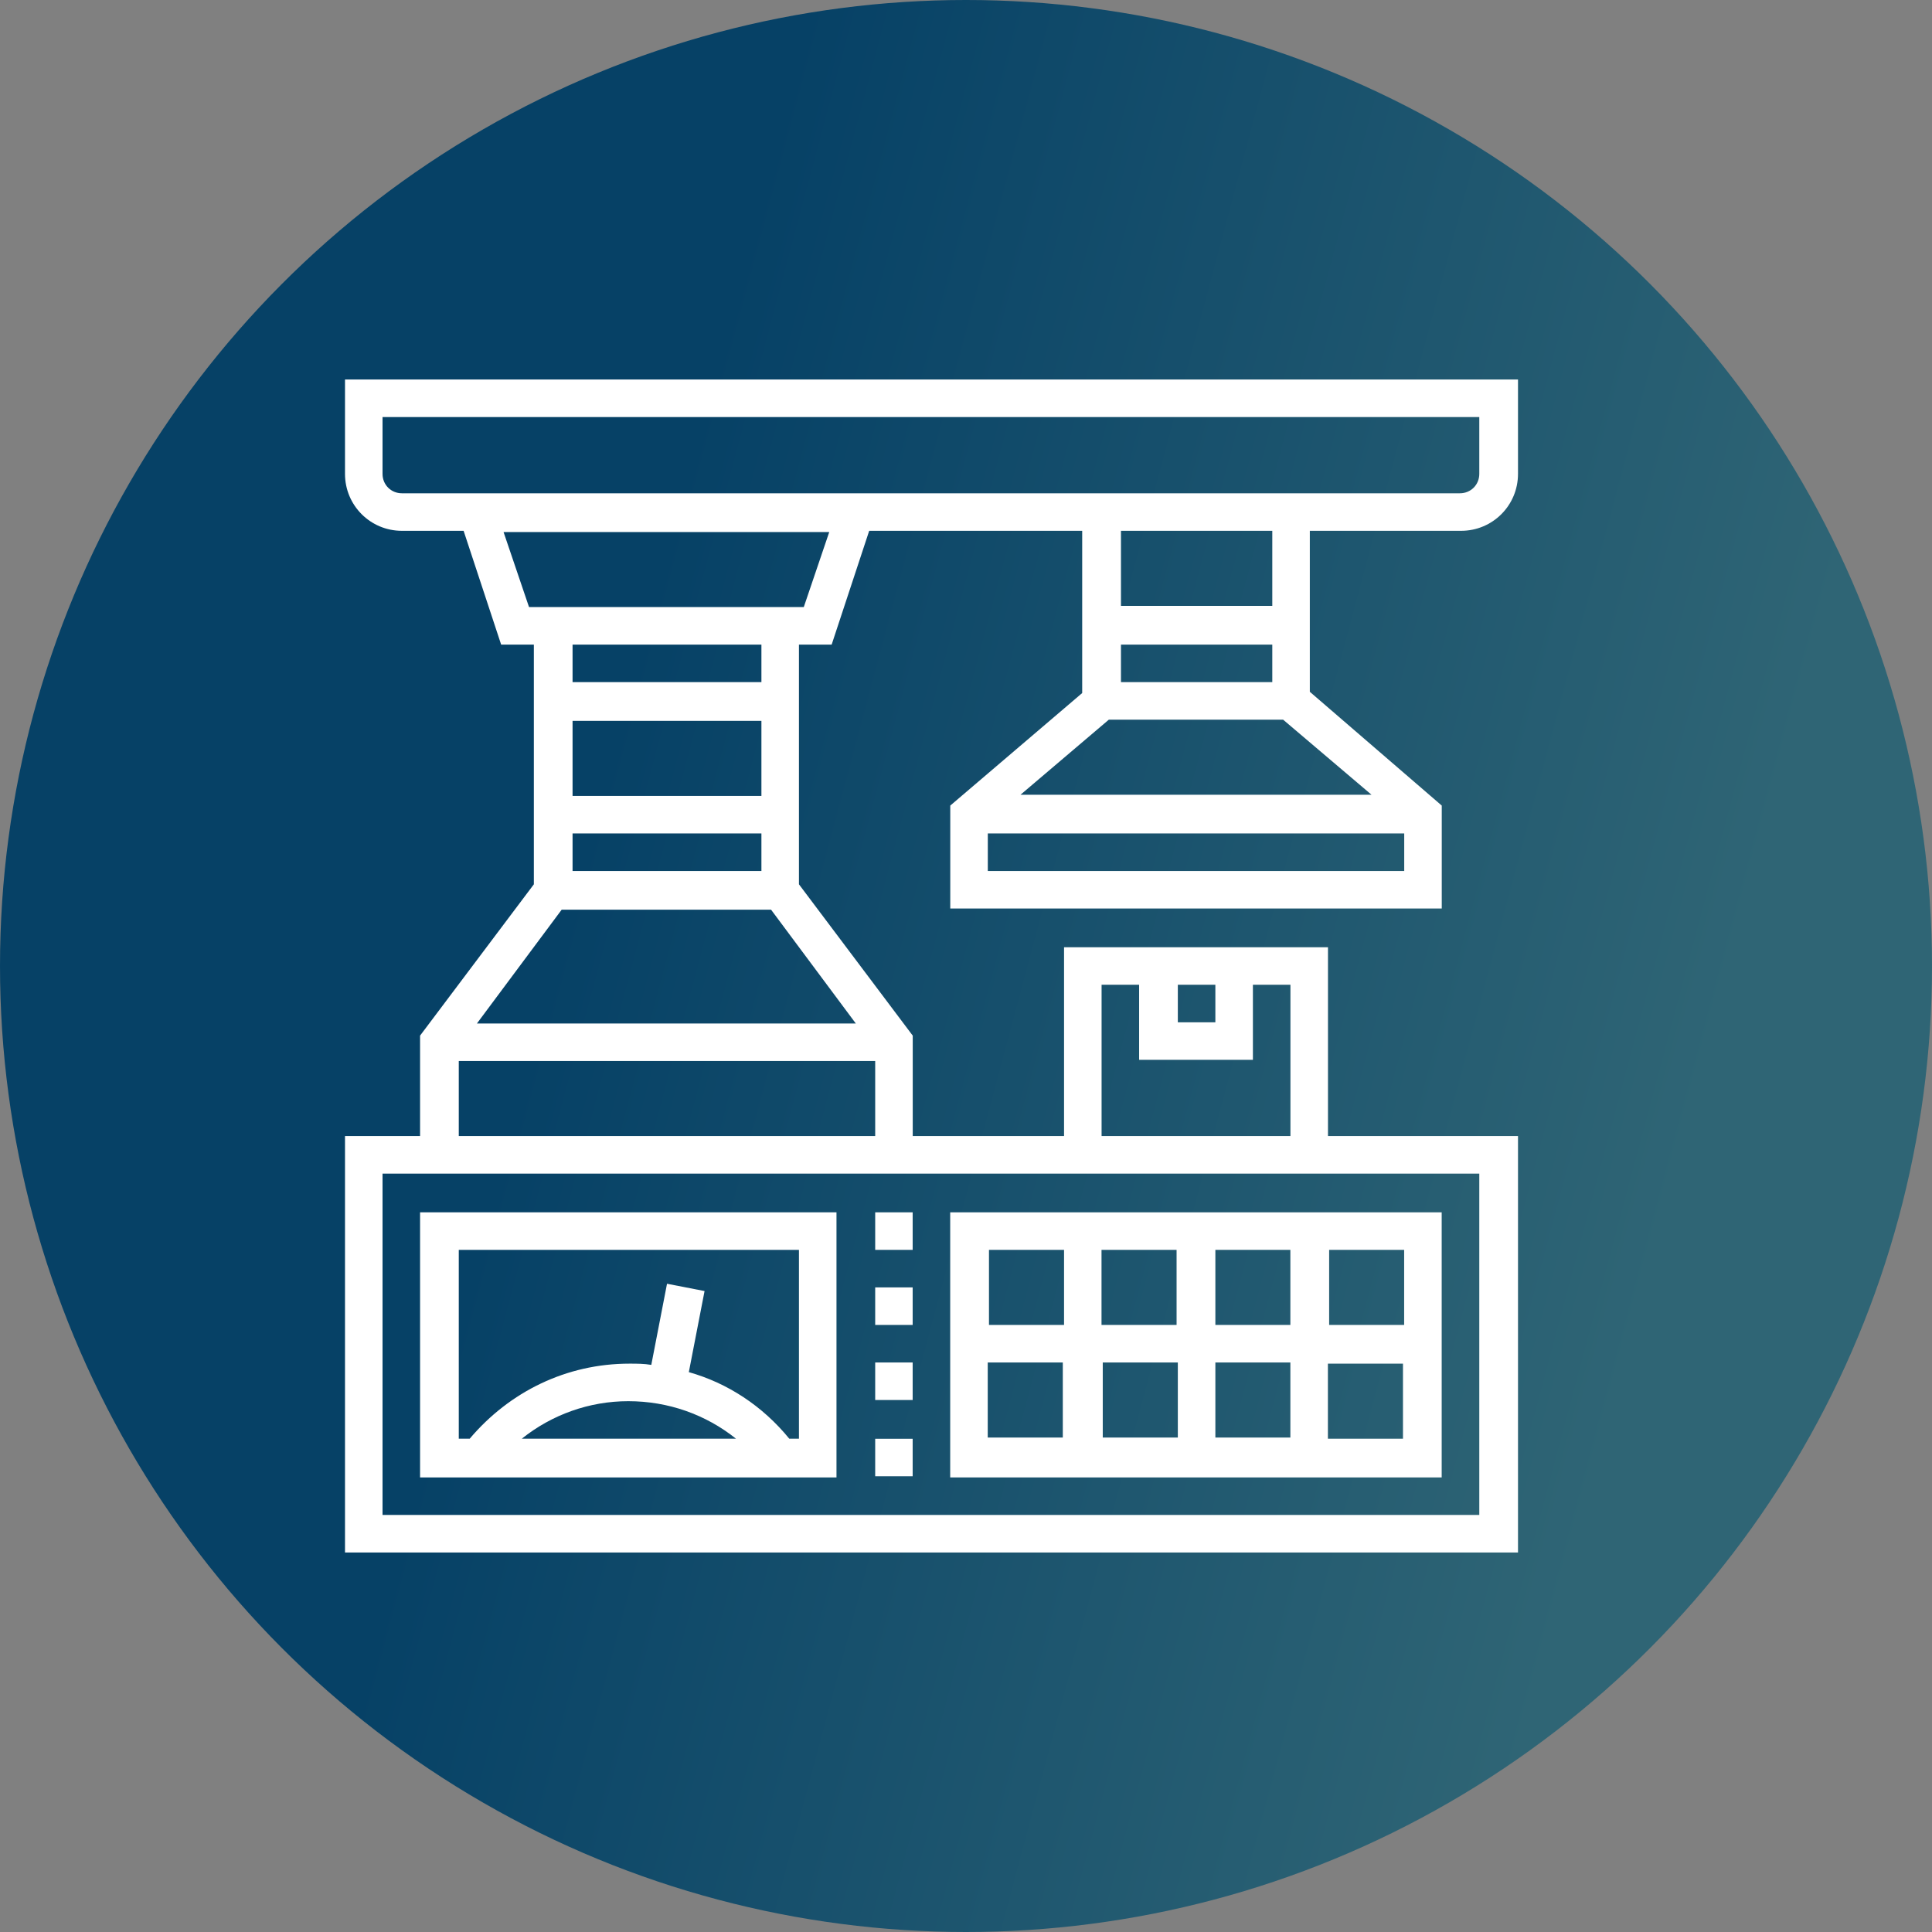 <svg width="28" height="28" viewBox="0 0 28 28" fill="none" xmlns="http://www.w3.org/2000/svg">
<rect x="0" y="0" width="28" height="28" fill="#808080" stroke="none"/>
<circle cx="14" cy="14" r="14" fill="url(#paint0_linear_5022_6954)"/>
<path d="M12.123 17.57H6.088V21.412H12.123V17.57ZM10.667 20.851H7.562C8 20.5 8.544 20.307 9.105 20.307C9.684 20.307 10.228 20.5 10.667 20.851ZM11.579 20.851H11.439C11.053 20.377 10.544 20.044 9.983 19.886L10.211 18.711L9.667 18.605L9.439 19.781C9.334 19.763 9.228 19.763 9.123 19.763C8.211 19.763 7.386 20.167 6.807 20.851H6.649V18.114H11.579V20.851Z" fill="white"/>
<path d="M20.894 17.57H13.771V21.412H20.894V17.57ZM20.35 19.202H19.263V18.114H20.35V19.202ZM17.07 19.746V20.834H15.982V19.746H17.07ZM15.964 19.202V18.114H17.052V19.202H15.964ZM17.614 19.746H18.701V20.834H17.614V19.746ZM17.614 19.202V18.114H18.701V19.202H17.614ZM15.421 18.114V19.202H14.333V18.114H15.421ZM14.315 19.746H15.403V20.834H14.315V19.746ZM19.245 20.851V19.763H20.333V20.851H19.245Z" fill="white"/>
<path d="M18.983 9.061V7.693H21.175C21.632 7.693 22 7.325 22 6.868V5.5H5V6.868C5 7.325 5.368 7.693 5.825 7.693H6.719L7.263 9.342H7.737V12.816L6.088 15.009V16.465H5V22.5H22V16.465H19.246V13.728H15.421V16.465H13.228V15.009L11.579 12.816V9.342H12.053L12.597 7.693H15.684V9.061V9.342V10.044L13.772 11.675V13.167H20.895V11.675L18.983 10.026V9.325V9.061ZM5.544 6.868V6.044H21.439V6.868C21.439 7.026 21.316 7.149 21.158 7.149H5.825C5.667 7.149 5.544 7.026 5.544 6.868ZM11.175 13.184L12.403 14.833H6.912L8.14 13.184H11.175ZM8.298 12.623V12.079H11.035V12.623H8.298ZM11.035 11.535H8.298V10.447H11.035V11.535ZM21.456 21.956H5.544V17.009H21.439V21.956H21.456ZM17.07 14.272H17.614V14.816H17.07V14.272ZM15.965 14.272H16.509V15.36H18.158V14.272H18.702V16.465H15.965V14.272ZM6.649 16.465V15.377H12.684V16.465H6.649ZM11.035 9.886H8.298V9.342H11.035V9.886ZM11.649 8.798H7.667L7.298 7.711H12.018L11.649 8.798ZM18.439 7.693V8.781H16.246V7.693H18.439ZM18.596 10.43L19.877 11.518H14.79L16.07 10.43H18.596ZM14.316 12.623V12.079H20.351V12.623H14.316ZM18.439 9.886H16.246V9.342H18.439V9.886Z" fill="white"/>
<path d="M13.227 17.57H12.684V18.114H13.227V17.57Z" fill="white"/>
<path d="M13.227 18.658H12.684V19.202H13.227V18.658Z" fill="white"/>
<path d="M13.227 19.746H12.684V20.29H13.227V19.746Z" fill="white"/>
<path d="M13.227 20.852H12.684V21.395H13.227V20.852Z" fill="white"/>
<defs>
<linearGradient id="paint0_linear_5022_6954" x1="1.604" y1="3.023" x2="33.725" y2="11.61" gradientUnits="userSpaceOnUse">
<stop offset="0.27" stop-color="#064166"/>
<stop offset="0.77" stop-color="#2F6575"/>
</linearGradient>
</defs>
</svg>
